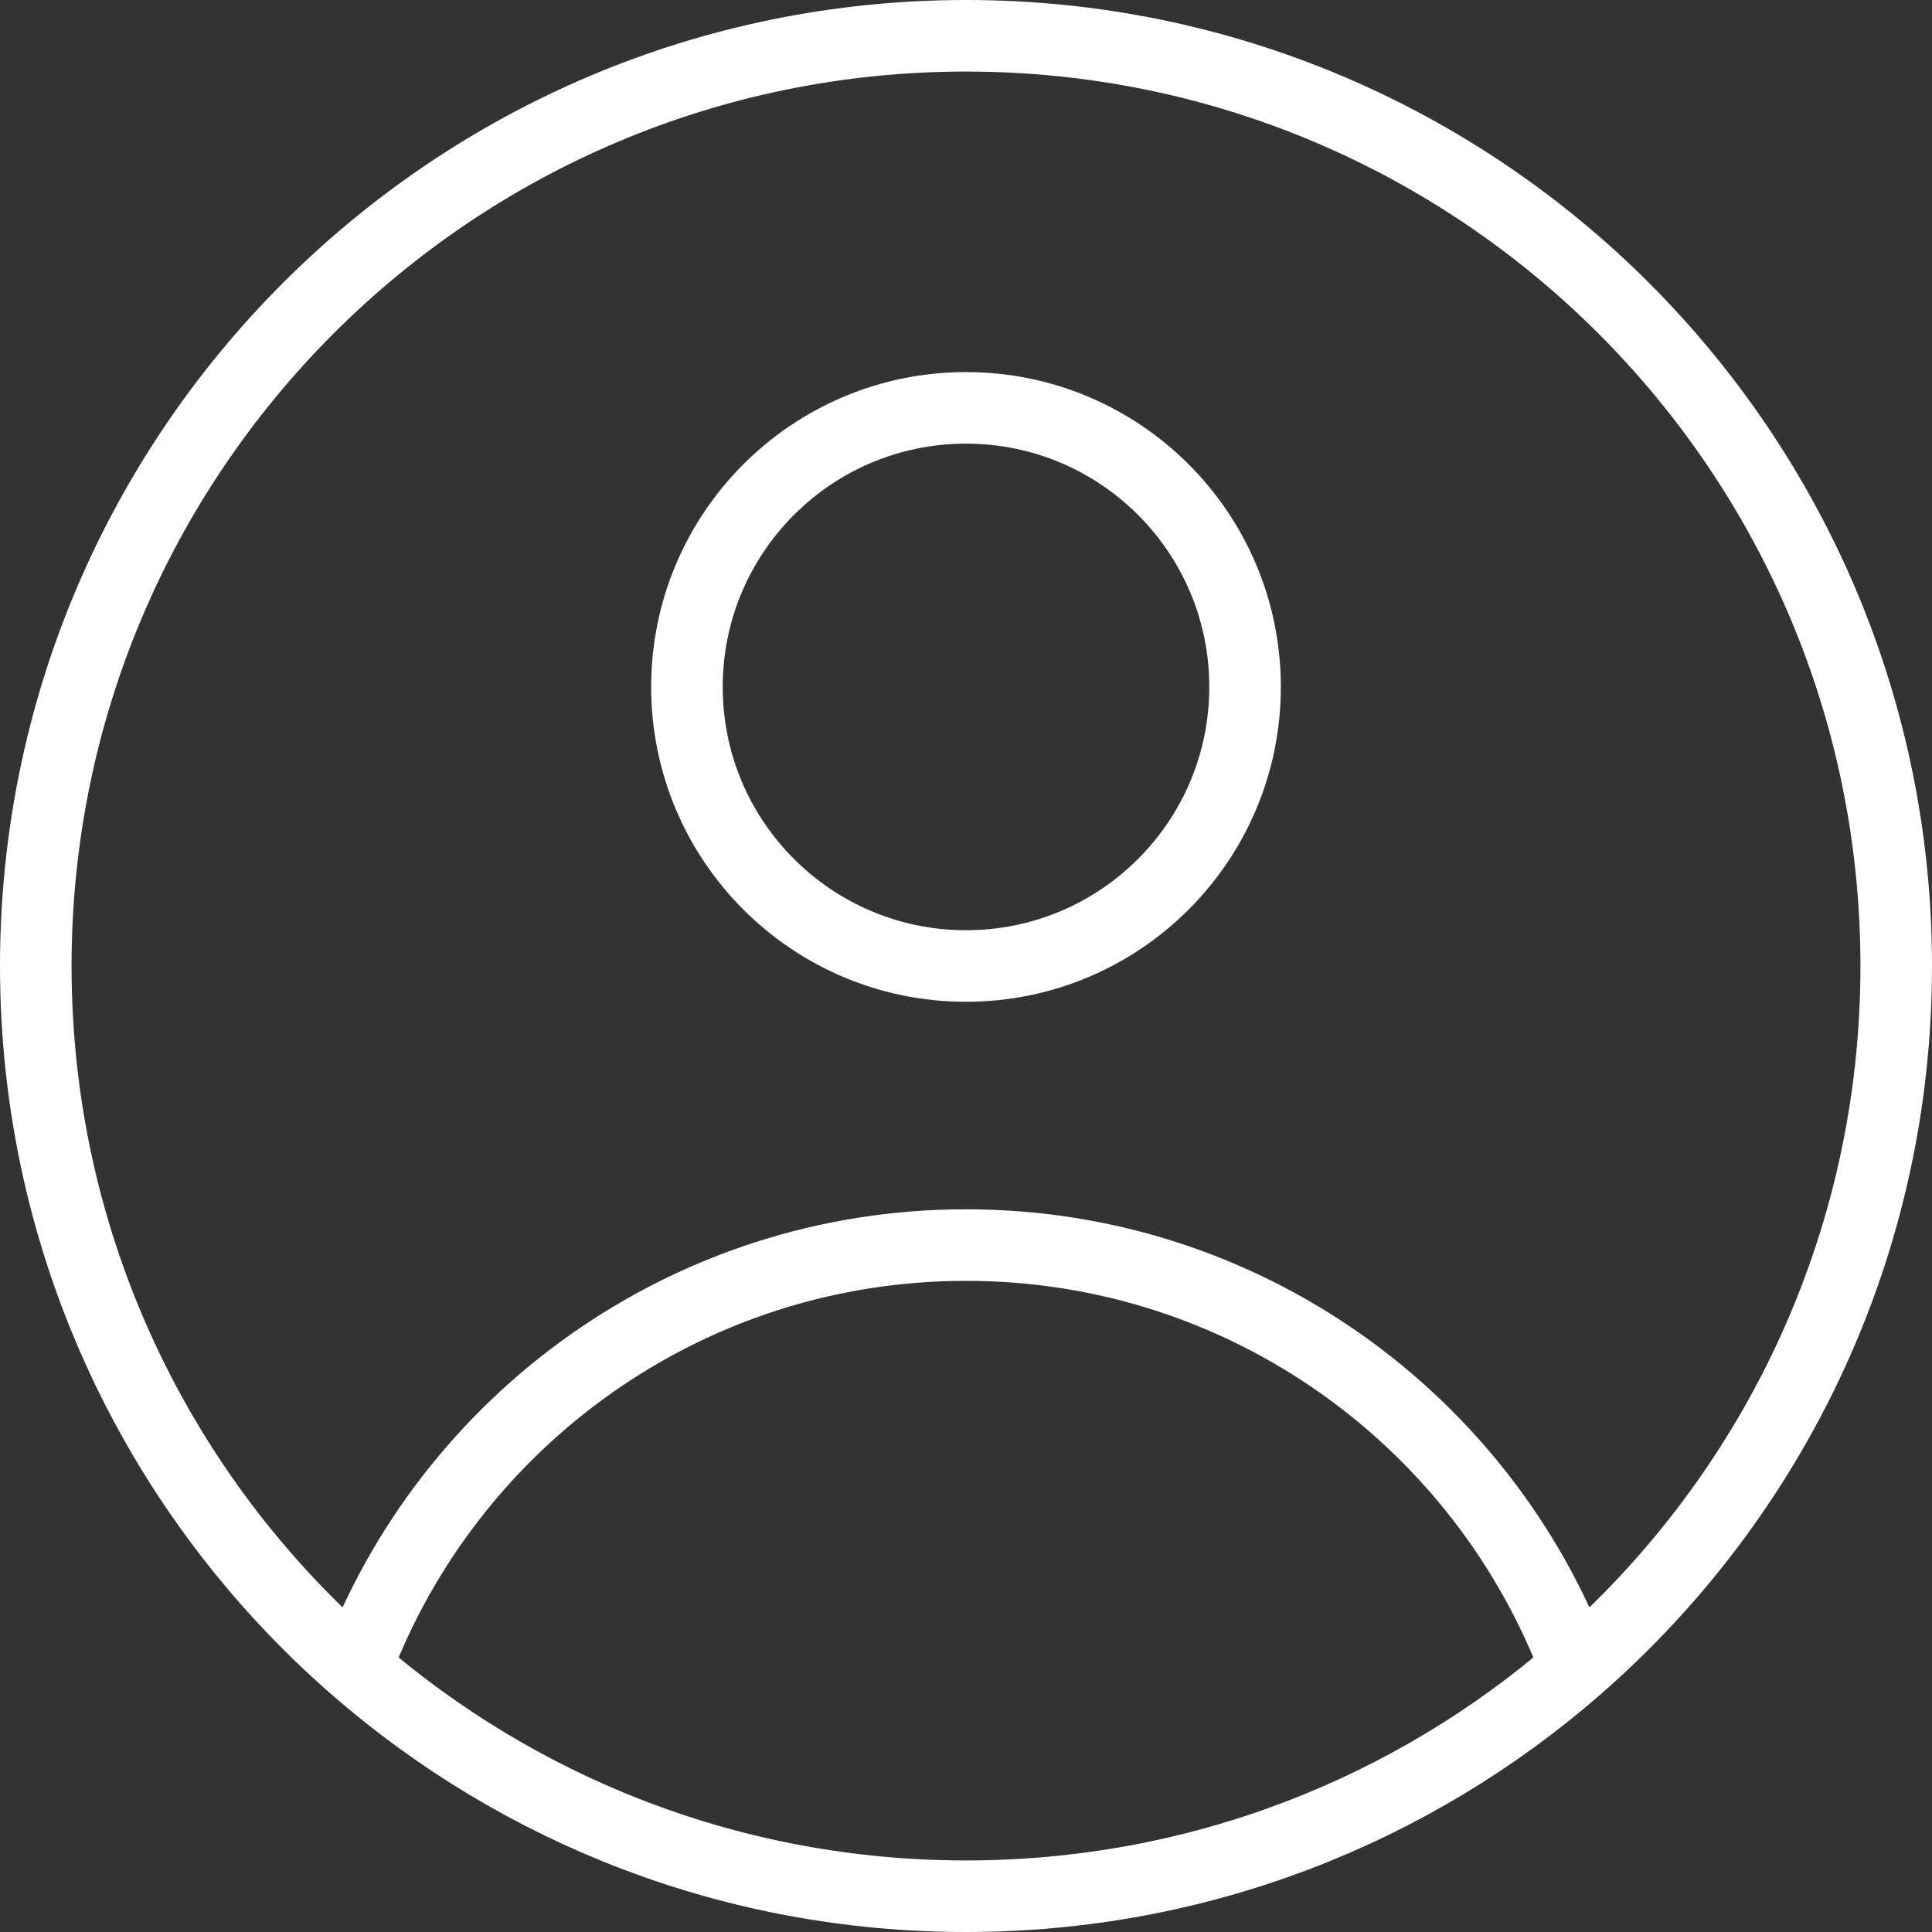 <svg width="54" height="54" viewBox="0 0 54 54" fill="none" xmlns="http://www.w3.org/2000/svg">
<rect x="0" y="0" width="54" height="54" fill="#333333" stroke="none"/>
<path d="M44.053 46.627C41.47 39.719 34.809 34.8 27 34.8C19.191 34.8 12.53 39.719 9.947 46.627M44.053 46.627C49.535 41.86 53 34.835 53 27C53 12.641 41.359 1 27 1C12.641 1 1 12.641 1 27C1 34.835 4.465 41.86 9.947 46.627M44.053 46.627C39.488 50.597 33.525 53 27 53C20.475 53 14.512 50.597 9.947 46.627M34.8 19.2C34.8 23.508 31.308 27 27 27C22.692 27 19.2 23.508 19.2 19.2C19.2 14.892 22.692 11.4 27 11.4C31.308 11.4 34.8 14.892 34.8 19.2Z" stroke="white" stroke-width="2" stroke-linejoin="round"/>
</svg>
